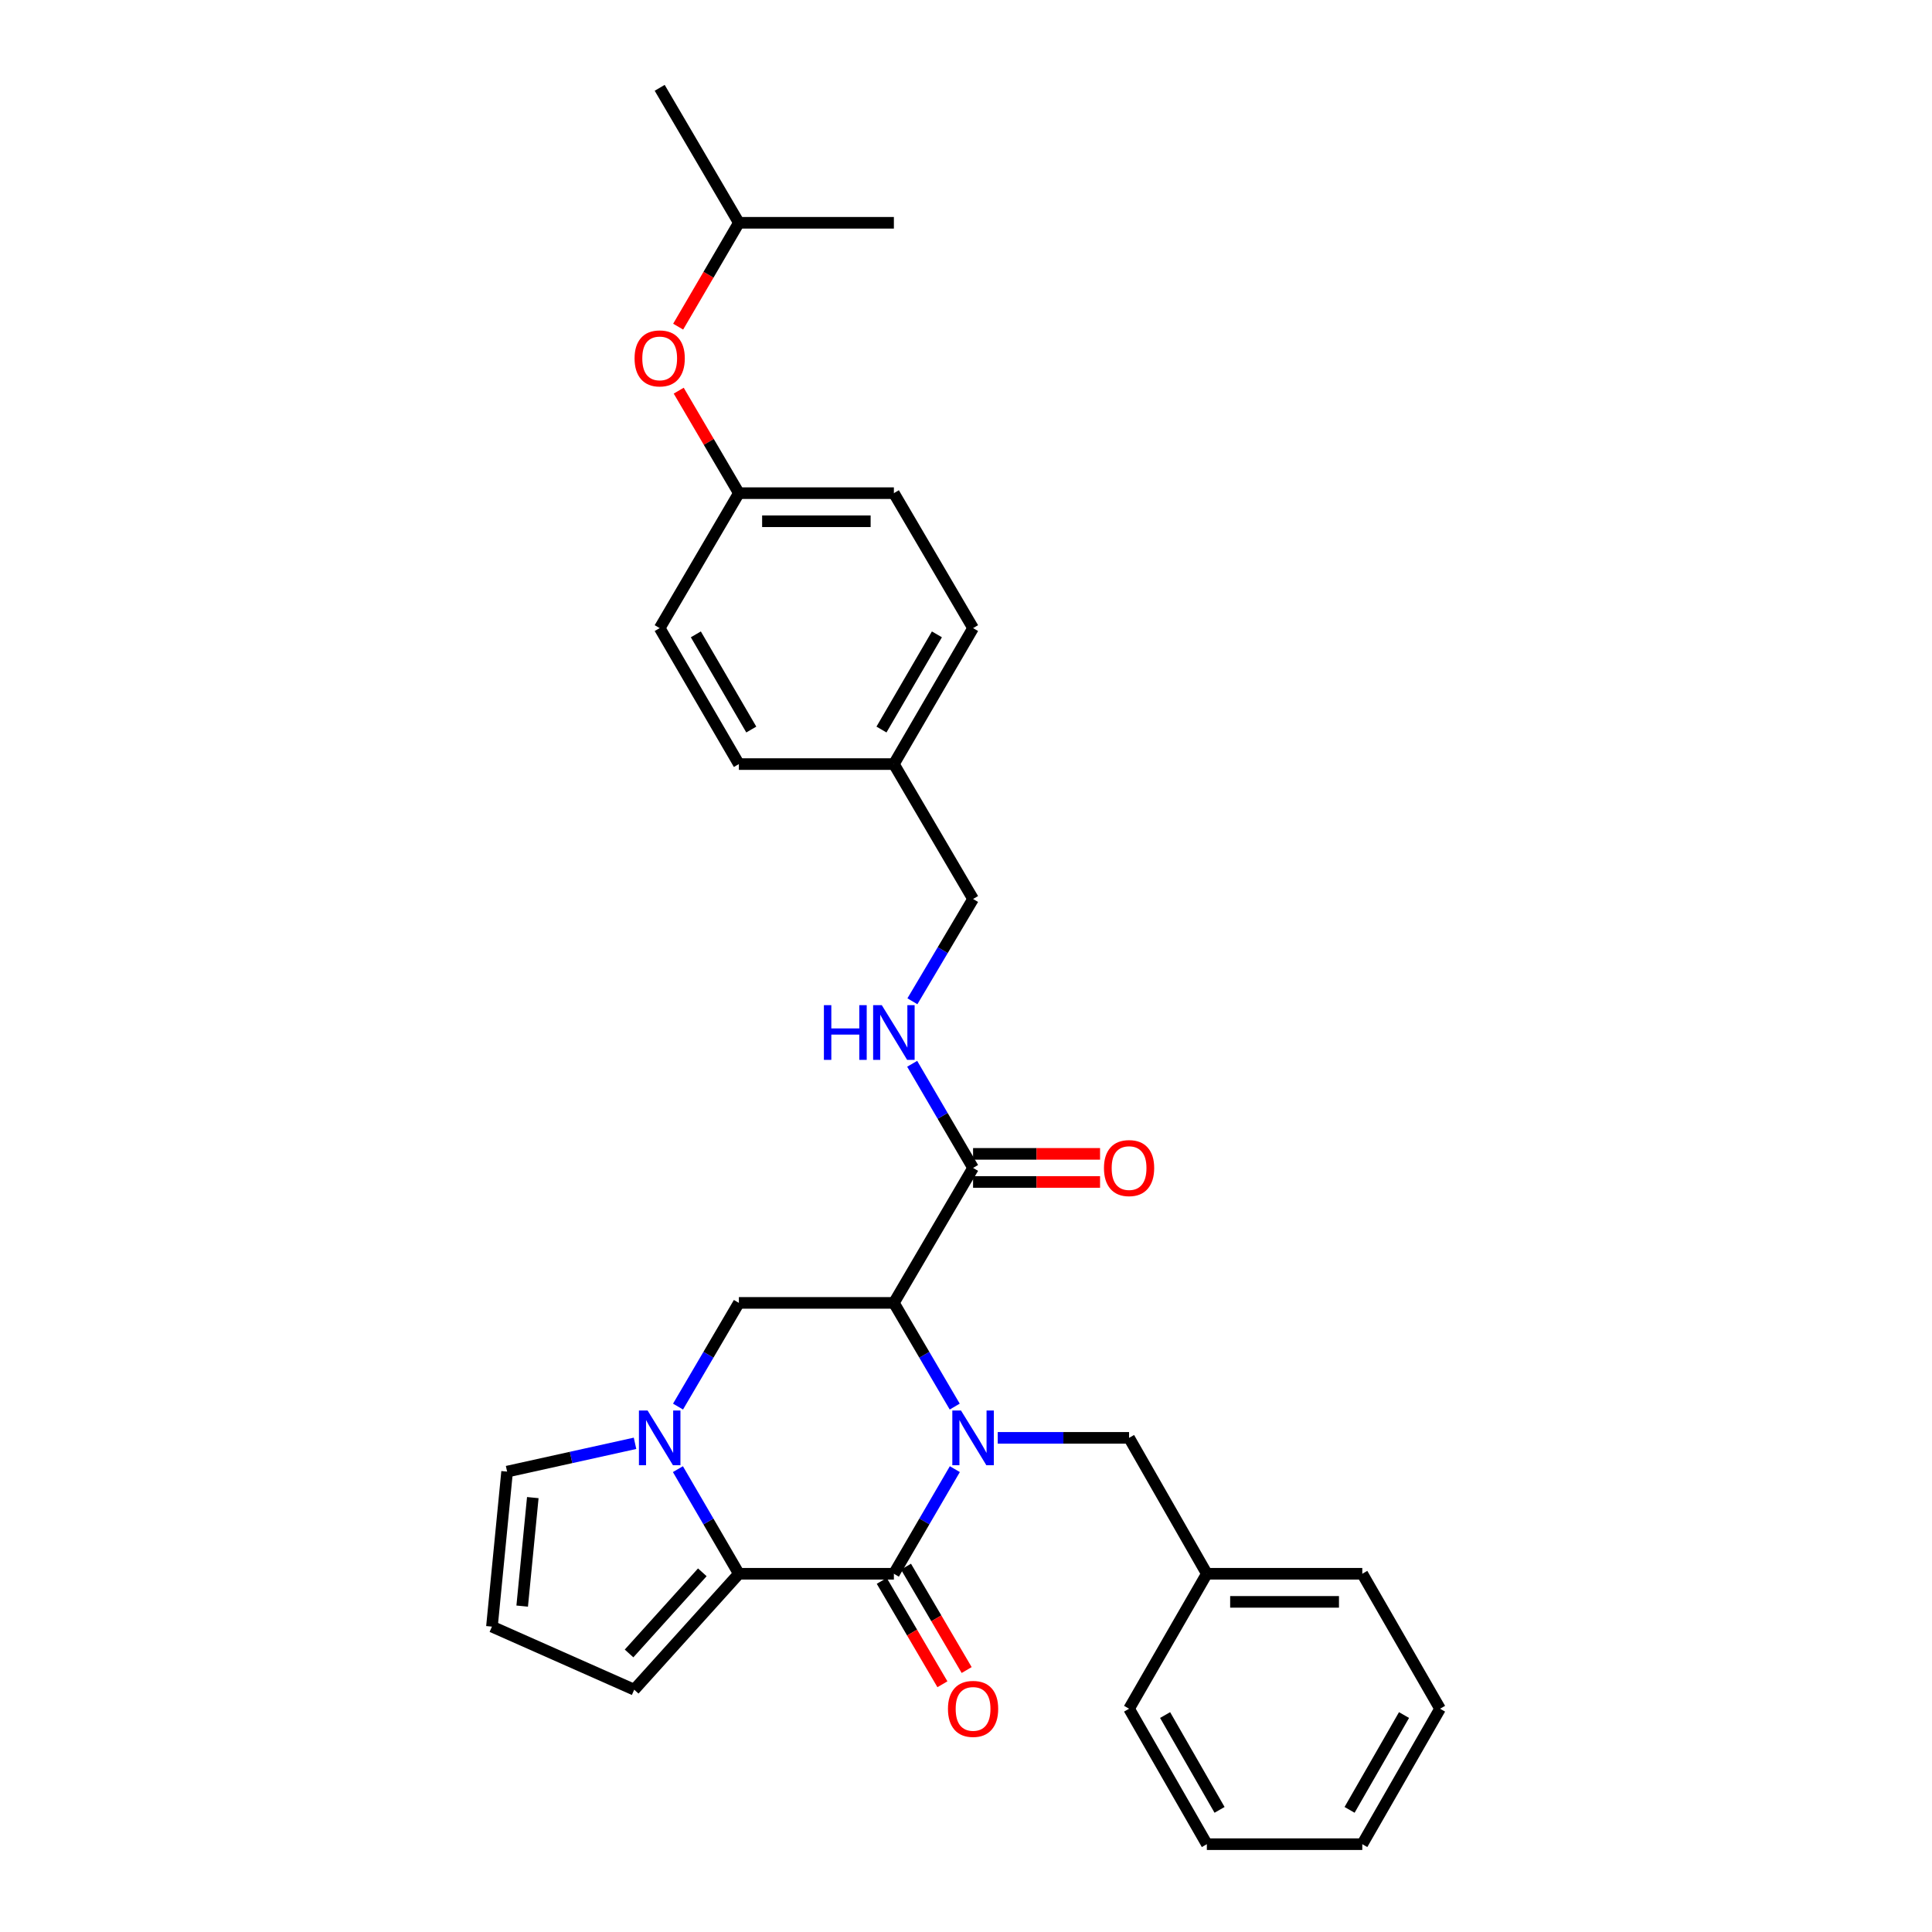 <?xml version='1.0' encoding='iso-8859-1'?>
<svg version='1.1' baseProfile='full'
              xmlns='http://www.w3.org/2000/svg'
                      xmlns:rdkit='http://www.rdkit.org/xml'
                      xmlns:xlink='http://www.w3.org/1999/xlink'
                  xml:space='preserve'
width='1000px' height='1000px' viewBox='0 0 1000 1000'>
<!-- END OF HEADER -->
<rect style='opacity:1.0;fill:#FFFFFF;stroke:none' width='1000' height='1000' x='0' y='0'> </rect>
<path class='bond-0' d='M 494.224,760.428 L 478.447,787.502' style='fill:none;fill-rule:evenodd;stroke:#0000FF;stroke-width:6px;stroke-linecap:butt;stroke-linejoin:miter;stroke-opacity:1' />
<path class='bond-0' d='M 478.447,787.502 L 462.67,814.577' style='fill:none;fill-rule:evenodd;stroke:#000000;stroke-width:6px;stroke-linecap:butt;stroke-linejoin:miter;stroke-opacity:1' />
<path class='bond-1' d='M 494.164,728.047 L 478.417,701.21' style='fill:none;fill-rule:evenodd;stroke:#0000FF;stroke-width:6px;stroke-linecap:butt;stroke-linejoin:miter;stroke-opacity:1' />
<path class='bond-1' d='M 478.417,701.21 L 462.67,674.373' style='fill:none;fill-rule:evenodd;stroke:#000000;stroke-width:6px;stroke-linecap:butt;stroke-linejoin:miter;stroke-opacity:1' />
<path class='bond-6' d='M 516.42,744.232 L 550.413,744.232' style='fill:none;fill-rule:evenodd;stroke:#0000FF;stroke-width:6px;stroke-linecap:butt;stroke-linejoin:miter;stroke-opacity:1' />
<path class='bond-6' d='M 550.413,744.232 L 584.406,744.232' style='fill:none;fill-rule:evenodd;stroke:#000000;stroke-width:6px;stroke-linecap:butt;stroke-linejoin:miter;stroke-opacity:1' />
<path class='bond-2' d='M 462.67,814.577 L 382.442,814.577' style='fill:none;fill-rule:evenodd;stroke:#000000;stroke-width:6px;stroke-linecap:butt;stroke-linejoin:miter;stroke-opacity:1' />
<path class='bond-10' d='M 456.397,818.258 L 472.097,845.015' style='fill:none;fill-rule:evenodd;stroke:#000000;stroke-width:6px;stroke-linecap:butt;stroke-linejoin:miter;stroke-opacity:1' />
<path class='bond-10' d='M 472.097,845.015 L 487.797,871.772' style='fill:none;fill-rule:evenodd;stroke:#FF0000;stroke-width:6px;stroke-linecap:butt;stroke-linejoin:miter;stroke-opacity:1' />
<path class='bond-10' d='M 468.944,810.895 L 484.644,837.653' style='fill:none;fill-rule:evenodd;stroke:#000000;stroke-width:6px;stroke-linecap:butt;stroke-linejoin:miter;stroke-opacity:1' />
<path class='bond-10' d='M 484.644,837.653 L 500.344,864.41' style='fill:none;fill-rule:evenodd;stroke:#FF0000;stroke-width:6px;stroke-linecap:butt;stroke-linejoin:miter;stroke-opacity:1' />
<path class='bond-4' d='M 462.67,674.373 L 382.442,674.373' style='fill:none;fill-rule:evenodd;stroke:#000000;stroke-width:6px;stroke-linecap:butt;stroke-linejoin:miter;stroke-opacity:1' />
<path class='bond-5' d='M 462.67,674.373 L 503.661,604.514' style='fill:none;fill-rule:evenodd;stroke:#000000;stroke-width:6px;stroke-linecap:butt;stroke-linejoin:miter;stroke-opacity:1' />
<path class='bond-9' d='M 382.442,814.577 L 328.27,874.576' style='fill:none;fill-rule:evenodd;stroke:#000000;stroke-width:6px;stroke-linecap:butt;stroke-linejoin:miter;stroke-opacity:1' />
<path class='bond-9' d='M 363.519,813.828 L 325.598,855.827' style='fill:none;fill-rule:evenodd;stroke:#000000;stroke-width:6px;stroke-linecap:butt;stroke-linejoin:miter;stroke-opacity:1' />
<path class='bond-30' d='M 382.442,814.577 L 366.665,787.502' style='fill:none;fill-rule:evenodd;stroke:#000000;stroke-width:6px;stroke-linecap:butt;stroke-linejoin:miter;stroke-opacity:1' />
<path class='bond-30' d='M 366.665,787.502 L 350.888,760.428' style='fill:none;fill-rule:evenodd;stroke:#0000FF;stroke-width:6px;stroke-linecap:butt;stroke-linejoin:miter;stroke-opacity:1' />
<path class='bond-3' d='M 350.948,728.047 L 366.695,701.21' style='fill:none;fill-rule:evenodd;stroke:#0000FF;stroke-width:6px;stroke-linecap:butt;stroke-linejoin:miter;stroke-opacity:1' />
<path class='bond-3' d='M 366.695,701.21 L 382.442,674.373' style='fill:none;fill-rule:evenodd;stroke:#000000;stroke-width:6px;stroke-linecap:butt;stroke-linejoin:miter;stroke-opacity:1' />
<path class='bond-8' d='M 328.689,747.056 L 295.582,754.381' style='fill:none;fill-rule:evenodd;stroke:#0000FF;stroke-width:6px;stroke-linecap:butt;stroke-linejoin:miter;stroke-opacity:1' />
<path class='bond-8' d='M 295.582,754.381 L 262.475,761.705' style='fill:none;fill-rule:evenodd;stroke:#000000;stroke-width:6px;stroke-linecap:butt;stroke-linejoin:miter;stroke-opacity:1' />
<path class='bond-7' d='M 503.661,604.514 L 487.9,577.566' style='fill:none;fill-rule:evenodd;stroke:#000000;stroke-width:6px;stroke-linecap:butt;stroke-linejoin:miter;stroke-opacity:1' />
<path class='bond-7' d='M 487.9,577.566 L 472.139,550.618' style='fill:none;fill-rule:evenodd;stroke:#0000FF;stroke-width:6px;stroke-linecap:butt;stroke-linejoin:miter;stroke-opacity:1' />
<path class='bond-12' d='M 503.661,611.788 L 536.524,611.788' style='fill:none;fill-rule:evenodd;stroke:#000000;stroke-width:6px;stroke-linecap:butt;stroke-linejoin:miter;stroke-opacity:1' />
<path class='bond-12' d='M 536.524,611.788 L 569.388,611.788' style='fill:none;fill-rule:evenodd;stroke:#FF0000;stroke-width:6px;stroke-linecap:butt;stroke-linejoin:miter;stroke-opacity:1' />
<path class='bond-12' d='M 503.661,597.24 L 536.524,597.24' style='fill:none;fill-rule:evenodd;stroke:#000000;stroke-width:6px;stroke-linecap:butt;stroke-linejoin:miter;stroke-opacity:1' />
<path class='bond-12' d='M 536.524,597.24 L 569.388,597.24' style='fill:none;fill-rule:evenodd;stroke:#FF0000;stroke-width:6px;stroke-linecap:butt;stroke-linejoin:miter;stroke-opacity:1' />
<path class='bond-17' d='M 584.406,744.232 L 624.662,814.577' style='fill:none;fill-rule:evenodd;stroke:#000000;stroke-width:6px;stroke-linecap:butt;stroke-linejoin:miter;stroke-opacity:1' />
<path class='bond-14' d='M 472.26,518.26 L 487.96,491.786' style='fill:none;fill-rule:evenodd;stroke:#0000FF;stroke-width:6px;stroke-linecap:butt;stroke-linejoin:miter;stroke-opacity:1' />
<path class='bond-14' d='M 487.96,491.786 L 503.661,465.313' style='fill:none;fill-rule:evenodd;stroke:#000000;stroke-width:6px;stroke-linecap:butt;stroke-linejoin:miter;stroke-opacity:1' />
<path class='bond-31' d='M 262.475,761.705 L 254.628,841.933' style='fill:none;fill-rule:evenodd;stroke:#000000;stroke-width:6px;stroke-linecap:butt;stroke-linejoin:miter;stroke-opacity:1' />
<path class='bond-31' d='M 275.777,775.156 L 270.283,831.315' style='fill:none;fill-rule:evenodd;stroke:#000000;stroke-width:6px;stroke-linecap:butt;stroke-linejoin:miter;stroke-opacity:1' />
<path class='bond-11' d='M 328.27,874.576 L 254.628,841.933' style='fill:none;fill-rule:evenodd;stroke:#000000;stroke-width:6px;stroke-linecap:butt;stroke-linejoin:miter;stroke-opacity:1' />
<path class='bond-13' d='M 351.303,202.208 L 366.872,228.733' style='fill:none;fill-rule:evenodd;stroke:#FF0000;stroke-width:6px;stroke-linecap:butt;stroke-linejoin:miter;stroke-opacity:1' />
<path class='bond-13' d='M 366.872,228.733 L 382.442,255.258' style='fill:none;fill-rule:evenodd;stroke:#000000;stroke-width:6px;stroke-linecap:butt;stroke-linejoin:miter;stroke-opacity:1' />
<path class='bond-22' d='M 351.011,169.073 L 366.726,142.193' style='fill:none;fill-rule:evenodd;stroke:#FF0000;stroke-width:6px;stroke-linecap:butt;stroke-linejoin:miter;stroke-opacity:1' />
<path class='bond-22' d='M 366.726,142.193 L 382.442,115.314' style='fill:none;fill-rule:evenodd;stroke:#000000;stroke-width:6px;stroke-linecap:butt;stroke-linejoin:miter;stroke-opacity:1' />
<path class='bond-16' d='M 503.661,465.313 L 462.67,395.486' style='fill:none;fill-rule:evenodd;stroke:#000000;stroke-width:6px;stroke-linecap:butt;stroke-linejoin:miter;stroke-opacity:1' />
<path class='bond-15' d='M 382.442,255.258 L 462.67,255.258' style='fill:none;fill-rule:evenodd;stroke:#000000;stroke-width:6px;stroke-linecap:butt;stroke-linejoin:miter;stroke-opacity:1' />
<path class='bond-15' d='M 394.476,269.806 L 450.636,269.806' style='fill:none;fill-rule:evenodd;stroke:#000000;stroke-width:6px;stroke-linecap:butt;stroke-linejoin:miter;stroke-opacity:1' />
<path class='bond-33' d='M 382.442,255.258 L 341.451,325.11' style='fill:none;fill-rule:evenodd;stroke:#000000;stroke-width:6px;stroke-linecap:butt;stroke-linejoin:miter;stroke-opacity:1' />
<path class='bond-20' d='M 462.67,395.486 L 382.442,395.486' style='fill:none;fill-rule:evenodd;stroke:#000000;stroke-width:6px;stroke-linecap:butt;stroke-linejoin:miter;stroke-opacity:1' />
<path class='bond-21' d='M 462.67,395.486 L 503.661,325.11' style='fill:none;fill-rule:evenodd;stroke:#000000;stroke-width:6px;stroke-linecap:butt;stroke-linejoin:miter;stroke-opacity:1' />
<path class='bond-21' d='M 456.248,377.608 L 484.942,328.344' style='fill:none;fill-rule:evenodd;stroke:#000000;stroke-width:6px;stroke-linecap:butt;stroke-linejoin:miter;stroke-opacity:1' />
<path class='bond-23' d='M 624.662,814.577 L 705.116,814.577' style='fill:none;fill-rule:evenodd;stroke:#000000;stroke-width:6px;stroke-linecap:butt;stroke-linejoin:miter;stroke-opacity:1' />
<path class='bond-23' d='M 636.73,829.124 L 693.048,829.124' style='fill:none;fill-rule:evenodd;stroke:#000000;stroke-width:6px;stroke-linecap:butt;stroke-linejoin:miter;stroke-opacity:1' />
<path class='bond-24' d='M 624.662,814.577 L 584.406,884.436' style='fill:none;fill-rule:evenodd;stroke:#000000;stroke-width:6px;stroke-linecap:butt;stroke-linejoin:miter;stroke-opacity:1' />
<path class='bond-18' d='M 341.451,325.11 L 382.442,395.486' style='fill:none;fill-rule:evenodd;stroke:#000000;stroke-width:6px;stroke-linecap:butt;stroke-linejoin:miter;stroke-opacity:1' />
<path class='bond-18' d='M 360.17,328.344 L 388.864,377.608' style='fill:none;fill-rule:evenodd;stroke:#000000;stroke-width:6px;stroke-linecap:butt;stroke-linejoin:miter;stroke-opacity:1' />
<path class='bond-19' d='M 462.67,255.258 L 503.661,325.11' style='fill:none;fill-rule:evenodd;stroke:#000000;stroke-width:6px;stroke-linecap:butt;stroke-linejoin:miter;stroke-opacity:1' />
<path class='bond-25' d='M 382.442,115.314 L 462.67,115.314' style='fill:none;fill-rule:evenodd;stroke:#000000;stroke-width:6px;stroke-linecap:butt;stroke-linejoin:miter;stroke-opacity:1' />
<path class='bond-26' d='M 382.442,115.314 L 341.451,45.455' style='fill:none;fill-rule:evenodd;stroke:#000000;stroke-width:6px;stroke-linecap:butt;stroke-linejoin:miter;stroke-opacity:1' />
<path class='bond-28' d='M 705.116,814.577 L 745.372,884.436' style='fill:none;fill-rule:evenodd;stroke:#000000;stroke-width:6px;stroke-linecap:butt;stroke-linejoin:miter;stroke-opacity:1' />
<path class='bond-27' d='M 584.406,884.436 L 624.662,954.545' style='fill:none;fill-rule:evenodd;stroke:#000000;stroke-width:6px;stroke-linecap:butt;stroke-linejoin:miter;stroke-opacity:1' />
<path class='bond-27' d='M 603.06,887.709 L 631.239,936.785' style='fill:none;fill-rule:evenodd;stroke:#000000;stroke-width:6px;stroke-linecap:butt;stroke-linejoin:miter;stroke-opacity:1' />
<path class='bond-29' d='M 624.662,954.545 L 705.116,954.545' style='fill:none;fill-rule:evenodd;stroke:#000000;stroke-width:6px;stroke-linecap:butt;stroke-linejoin:miter;stroke-opacity:1' />
<path class='bond-32' d='M 745.372,884.436 L 705.116,954.545' style='fill:none;fill-rule:evenodd;stroke:#000000;stroke-width:6px;stroke-linecap:butt;stroke-linejoin:miter;stroke-opacity:1' />
<path class='bond-32' d='M 726.718,887.709 L 698.539,936.785' style='fill:none;fill-rule:evenodd;stroke:#000000;stroke-width:6px;stroke-linecap:butt;stroke-linejoin:miter;stroke-opacity:1' />
<path  class='atom-0' d='M 497.401 730.072
L 506.681 745.072
Q 507.601 746.552, 509.081 749.232
Q 510.561 751.912, 510.641 752.072
L 510.641 730.072
L 514.401 730.072
L 514.401 758.392
L 510.521 758.392
L 500.561 741.992
Q 499.401 740.072, 498.161 737.872
Q 496.961 735.672, 496.601 734.992
L 496.601 758.392
L 492.921 758.392
L 492.921 730.072
L 497.401 730.072
' fill='#0000FF'/>
<path  class='atom-4' d='M 335.191 730.072
L 344.471 745.072
Q 345.391 746.552, 346.871 749.232
Q 348.351 751.912, 348.431 752.072
L 348.431 730.072
L 352.191 730.072
L 352.191 758.392
L 348.311 758.392
L 338.351 741.992
Q 337.191 740.072, 335.951 737.872
Q 334.751 735.672, 334.391 734.992
L 334.391 758.392
L 330.711 758.392
L 330.711 730.072
L 335.191 730.072
' fill='#0000FF'/>
<path  class='atom-8' d='M 426.45 520.269
L 430.29 520.269
L 430.29 532.309
L 444.77 532.309
L 444.77 520.269
L 448.61 520.269
L 448.61 548.589
L 444.77 548.589
L 444.77 535.509
L 430.29 535.509
L 430.29 548.589
L 426.45 548.589
L 426.45 520.269
' fill='#0000FF'/>
<path  class='atom-8' d='M 456.41 520.269
L 465.69 535.269
Q 466.61 536.749, 468.09 539.429
Q 469.57 542.109, 469.65 542.269
L 469.65 520.269
L 473.41 520.269
L 473.41 548.589
L 469.53 548.589
L 459.57 532.189
Q 458.41 530.269, 457.17 528.069
Q 455.97 525.869, 455.61 525.189
L 455.61 548.589
L 451.93 548.589
L 451.93 520.269
L 456.41 520.269
' fill='#0000FF'/>
<path  class='atom-11' d='M 490.661 884.516
Q 490.661 877.716, 494.021 873.916
Q 497.381 870.116, 503.661 870.116
Q 509.941 870.116, 513.301 873.916
Q 516.661 877.716, 516.661 884.516
Q 516.661 891.396, 513.261 895.316
Q 509.861 899.196, 503.661 899.196
Q 497.421 899.196, 494.021 895.316
Q 490.661 891.436, 490.661 884.516
M 503.661 895.996
Q 507.981 895.996, 510.301 893.116
Q 512.661 890.196, 512.661 884.516
Q 512.661 878.956, 510.301 876.156
Q 507.981 873.316, 503.661 873.316
Q 499.341 873.316, 496.981 876.116
Q 494.661 878.916, 494.661 884.516
Q 494.661 890.236, 496.981 893.116
Q 499.341 895.996, 503.661 895.996
' fill='#FF0000'/>
<path  class='atom-13' d='M 571.406 604.594
Q 571.406 597.794, 574.766 593.994
Q 578.126 590.194, 584.406 590.194
Q 590.686 590.194, 594.046 593.994
Q 597.406 597.794, 597.406 604.594
Q 597.406 611.474, 594.006 615.394
Q 590.606 619.274, 584.406 619.274
Q 578.166 619.274, 574.766 615.394
Q 571.406 611.514, 571.406 604.594
M 584.406 616.074
Q 588.726 616.074, 591.046 613.194
Q 593.406 610.274, 593.406 604.594
Q 593.406 599.034, 591.046 596.234
Q 588.726 593.394, 584.406 593.394
Q 580.086 593.394, 577.726 596.194
Q 575.406 598.994, 575.406 604.594
Q 575.406 610.314, 577.726 613.194
Q 580.086 616.074, 584.406 616.074
' fill='#FF0000'/>
<path  class='atom-14' d='M 328.451 185.503
Q 328.451 178.703, 331.811 174.903
Q 335.171 171.103, 341.451 171.103
Q 347.731 171.103, 351.091 174.903
Q 354.451 178.703, 354.451 185.503
Q 354.451 192.383, 351.051 196.303
Q 347.651 200.183, 341.451 200.183
Q 335.211 200.183, 331.811 196.303
Q 328.451 192.423, 328.451 185.503
M 341.451 196.983
Q 345.771 196.983, 348.091 194.103
Q 350.451 191.183, 350.451 185.503
Q 350.451 179.943, 348.091 177.143
Q 345.771 174.303, 341.451 174.303
Q 337.131 174.303, 334.771 177.103
Q 332.451 179.903, 332.451 185.503
Q 332.451 191.223, 334.771 194.103
Q 337.131 196.983, 341.451 196.983
' fill='#FF0000'/>
</svg>
